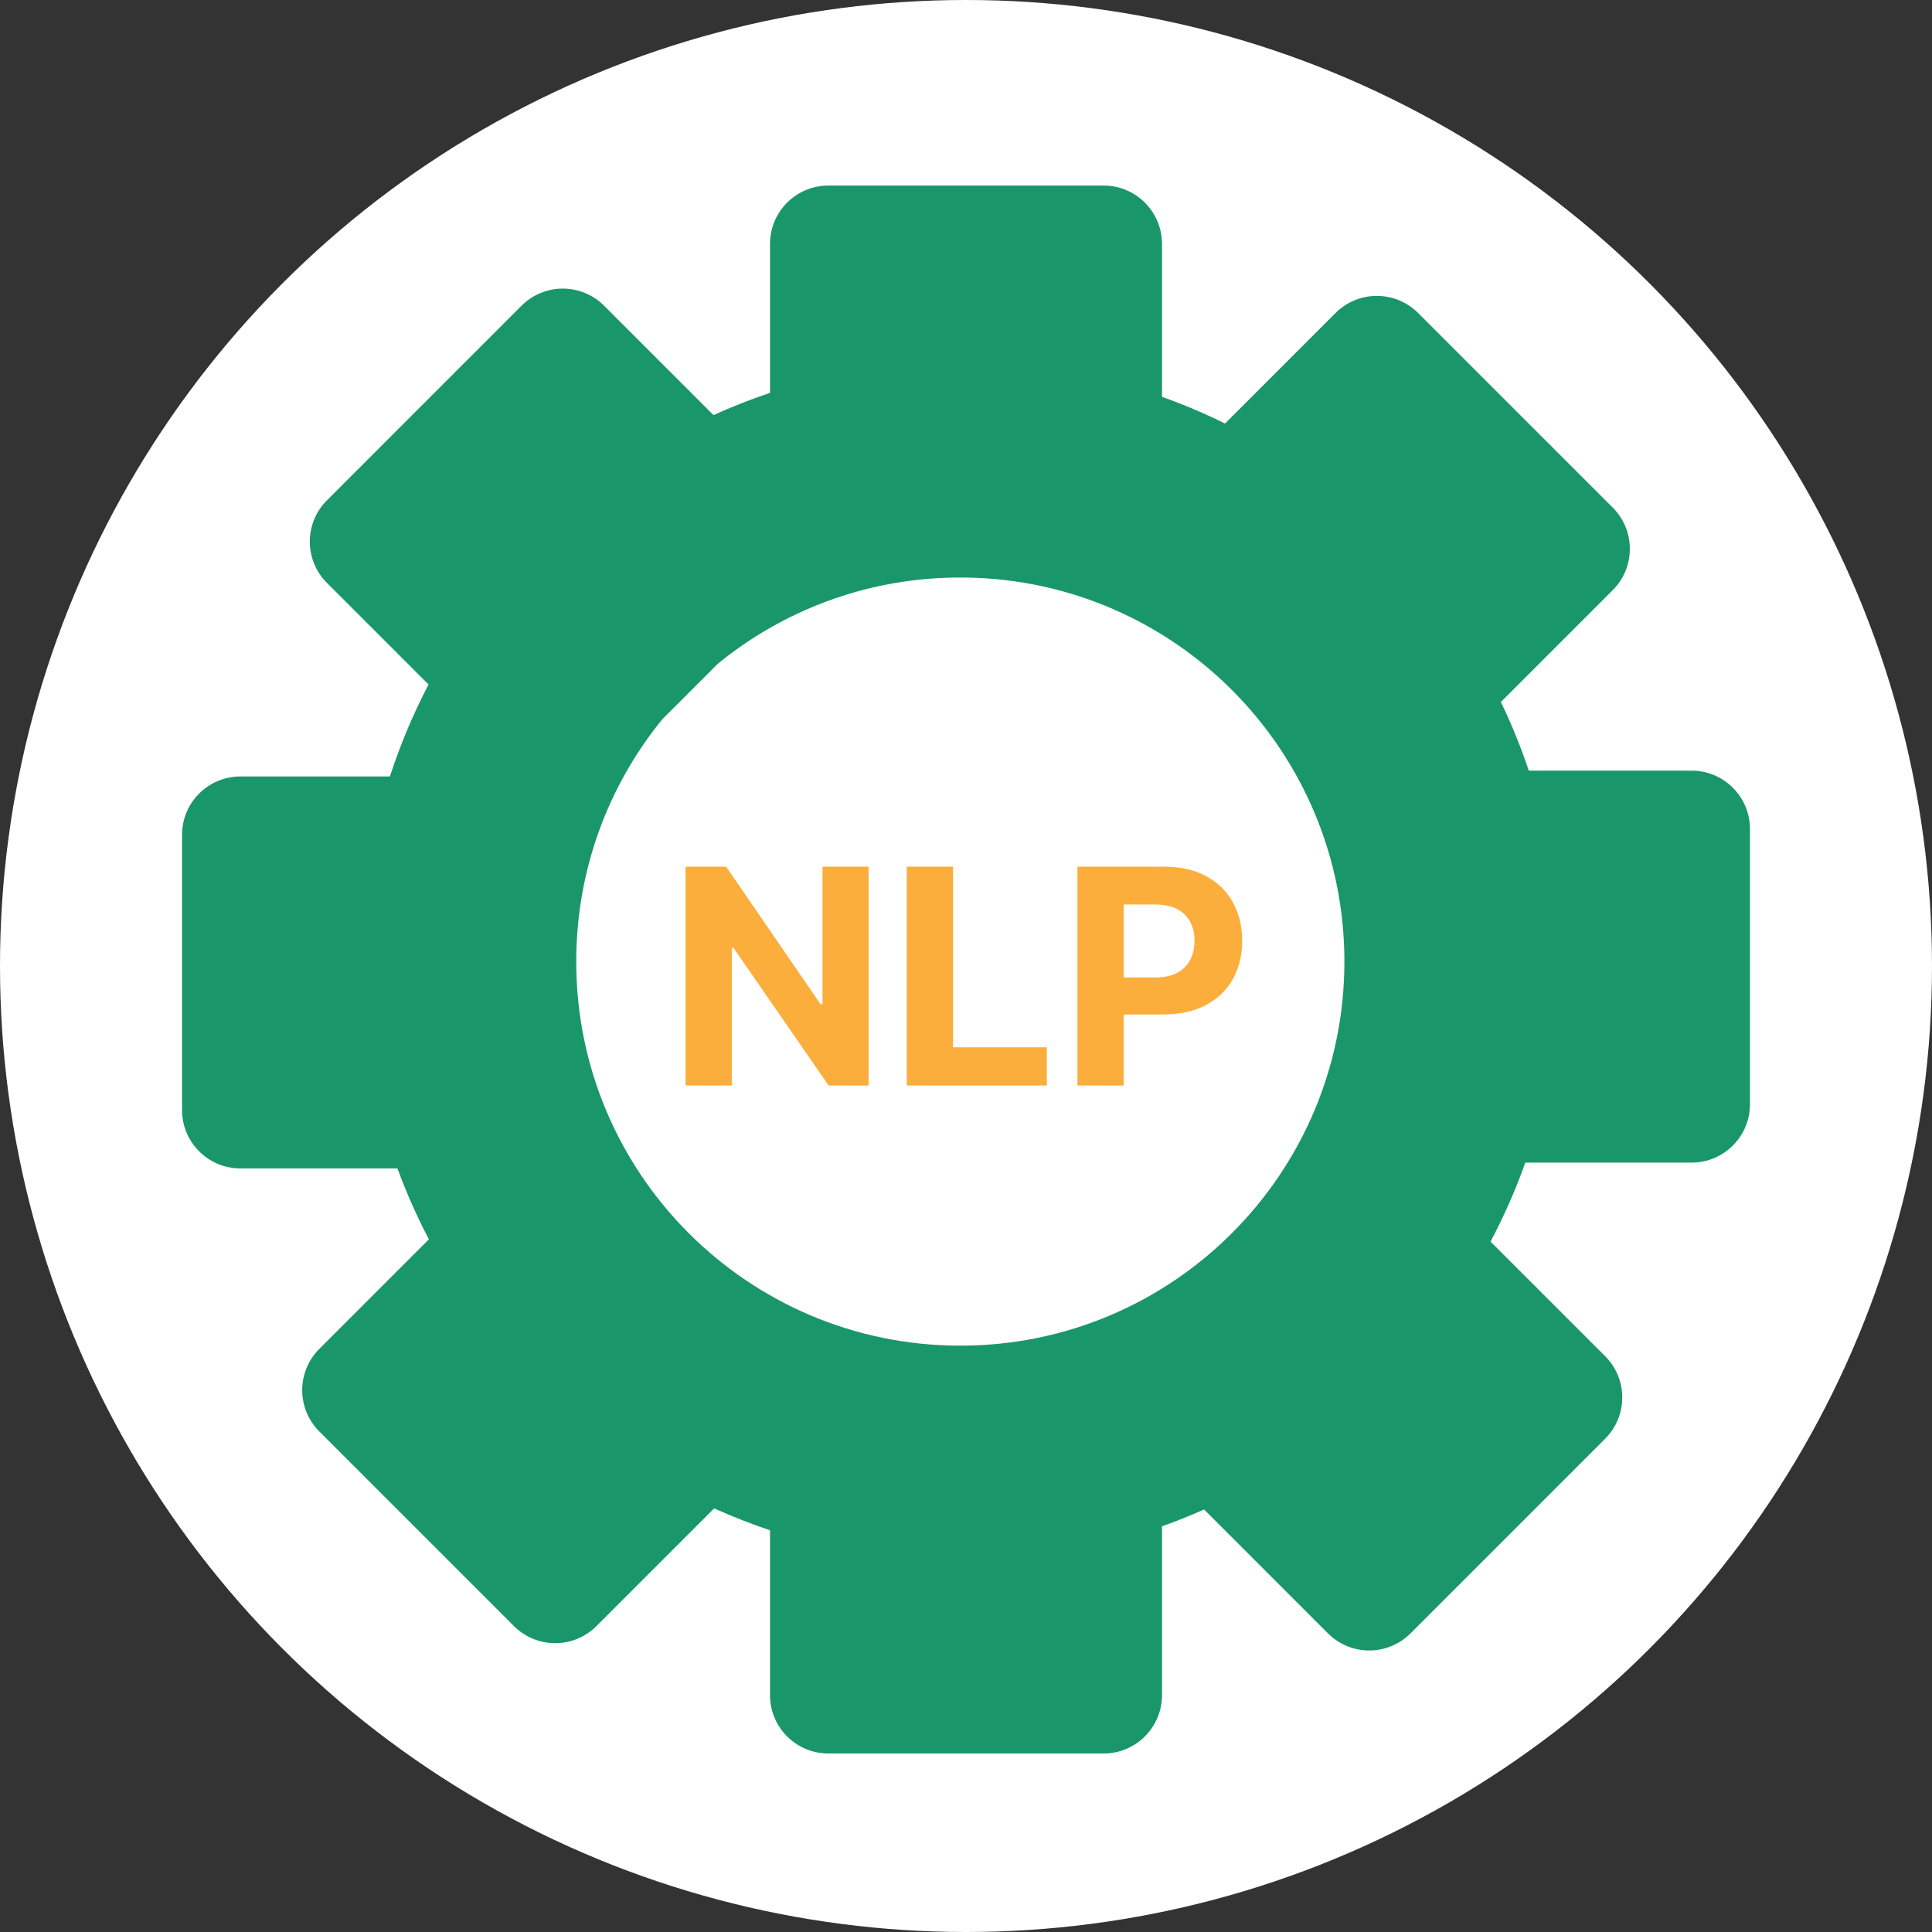 <svg width="100" height="100" viewBox="0 0 100 100" fill="none" xmlns="http://www.w3.org/2000/svg">
<rect x="0" y="0" width="100" height="100" fill="#333333" stroke="none"/>
<circle cx="50" cy="50" r="50" fill="white"/>
<path fill-rule="evenodd" clip-rule="evenodd" d="M39.855 12.626C39.855 10.957 41.208 9.604 42.877 9.604H57.123C58.792 9.604 60.145 10.957 60.145 12.626V20.539C61.263 20.939 62.352 21.401 63.407 21.921L69.128 16.2C70.308 15.02 72.222 15.02 73.401 16.2L83.475 26.273C84.655 27.453 84.655 29.366 83.475 30.546L77.686 36.335C78.238 37.482 78.721 38.668 79.13 39.888H87.556C89.225 39.888 90.578 41.24 90.578 42.909V57.155C90.578 58.824 89.225 60.177 87.556 60.177H78.95C78.447 61.59 77.845 62.956 77.151 64.266L83.082 70.196C84.262 71.376 84.262 73.29 83.082 74.469L73.009 84.543C71.829 85.723 69.915 85.723 68.735 84.543L62.323 78.13C61.611 78.448 60.884 78.739 60.145 79.003V87.739C60.145 89.408 58.792 90.761 57.123 90.761H42.877C41.208 90.761 39.855 89.408 39.855 87.739V79.207C38.869 78.876 37.904 78.498 36.964 78.074L30.873 84.165C29.693 85.345 27.78 85.345 26.6 84.165L16.527 74.092C15.347 72.912 15.347 70.999 16.527 69.819L22.198 64.147C21.58 62.967 21.036 61.742 20.572 60.478H12.444C10.775 60.478 9.422 59.125 9.422 57.457V43.211C9.422 41.542 10.775 40.189 12.444 40.189H20.182C20.718 38.538 21.389 36.947 22.181 35.429L16.922 30.17C15.741 28.99 15.741 27.077 16.922 25.897L26.995 15.823C28.175 14.643 30.088 14.643 31.268 15.823L36.929 21.484C37.88 21.054 38.856 20.67 39.855 20.336V12.626ZM34.276 37.235L37.17 34.342C40.515 31.62 44.762 29.965 49.394 29.894H50.019C60.854 30.061 69.586 38.896 69.586 49.771C69.586 60.751 60.686 69.651 49.706 69.651C38.727 69.651 29.826 60.751 29.826 49.771C29.826 45.018 31.494 40.655 34.276 37.235Z" fill="#1A976A"/>
<path d="M44.956 44.859V56.183H42.888L37.961 49.055H37.878V56.183H35.484V44.859H37.585L42.473 51.98H42.573V44.859H44.956ZM46.934 56.183V44.859H49.328V54.209H54.183V56.183H46.934ZM55.768 56.183V44.859H60.236C61.095 44.859 61.826 45.023 62.431 45.351C63.035 45.675 63.496 46.127 63.813 46.706C64.134 47.281 64.294 47.944 64.294 48.696C64.294 49.448 64.132 50.111 63.808 50.687C63.483 51.262 63.013 51.709 62.398 52.03C61.786 52.351 61.045 52.511 60.175 52.511H57.327V50.593H59.788C60.249 50.593 60.628 50.513 60.927 50.355C61.229 50.193 61.454 49.97 61.602 49.686C61.753 49.398 61.828 49.068 61.828 48.696C61.828 48.32 61.753 47.992 61.602 47.712C61.454 47.428 61.229 47.209 60.927 47.054C60.625 46.895 60.241 46.816 59.777 46.816H58.162V56.183H55.768Z" fill="#FBAE3B"/>
</svg>
